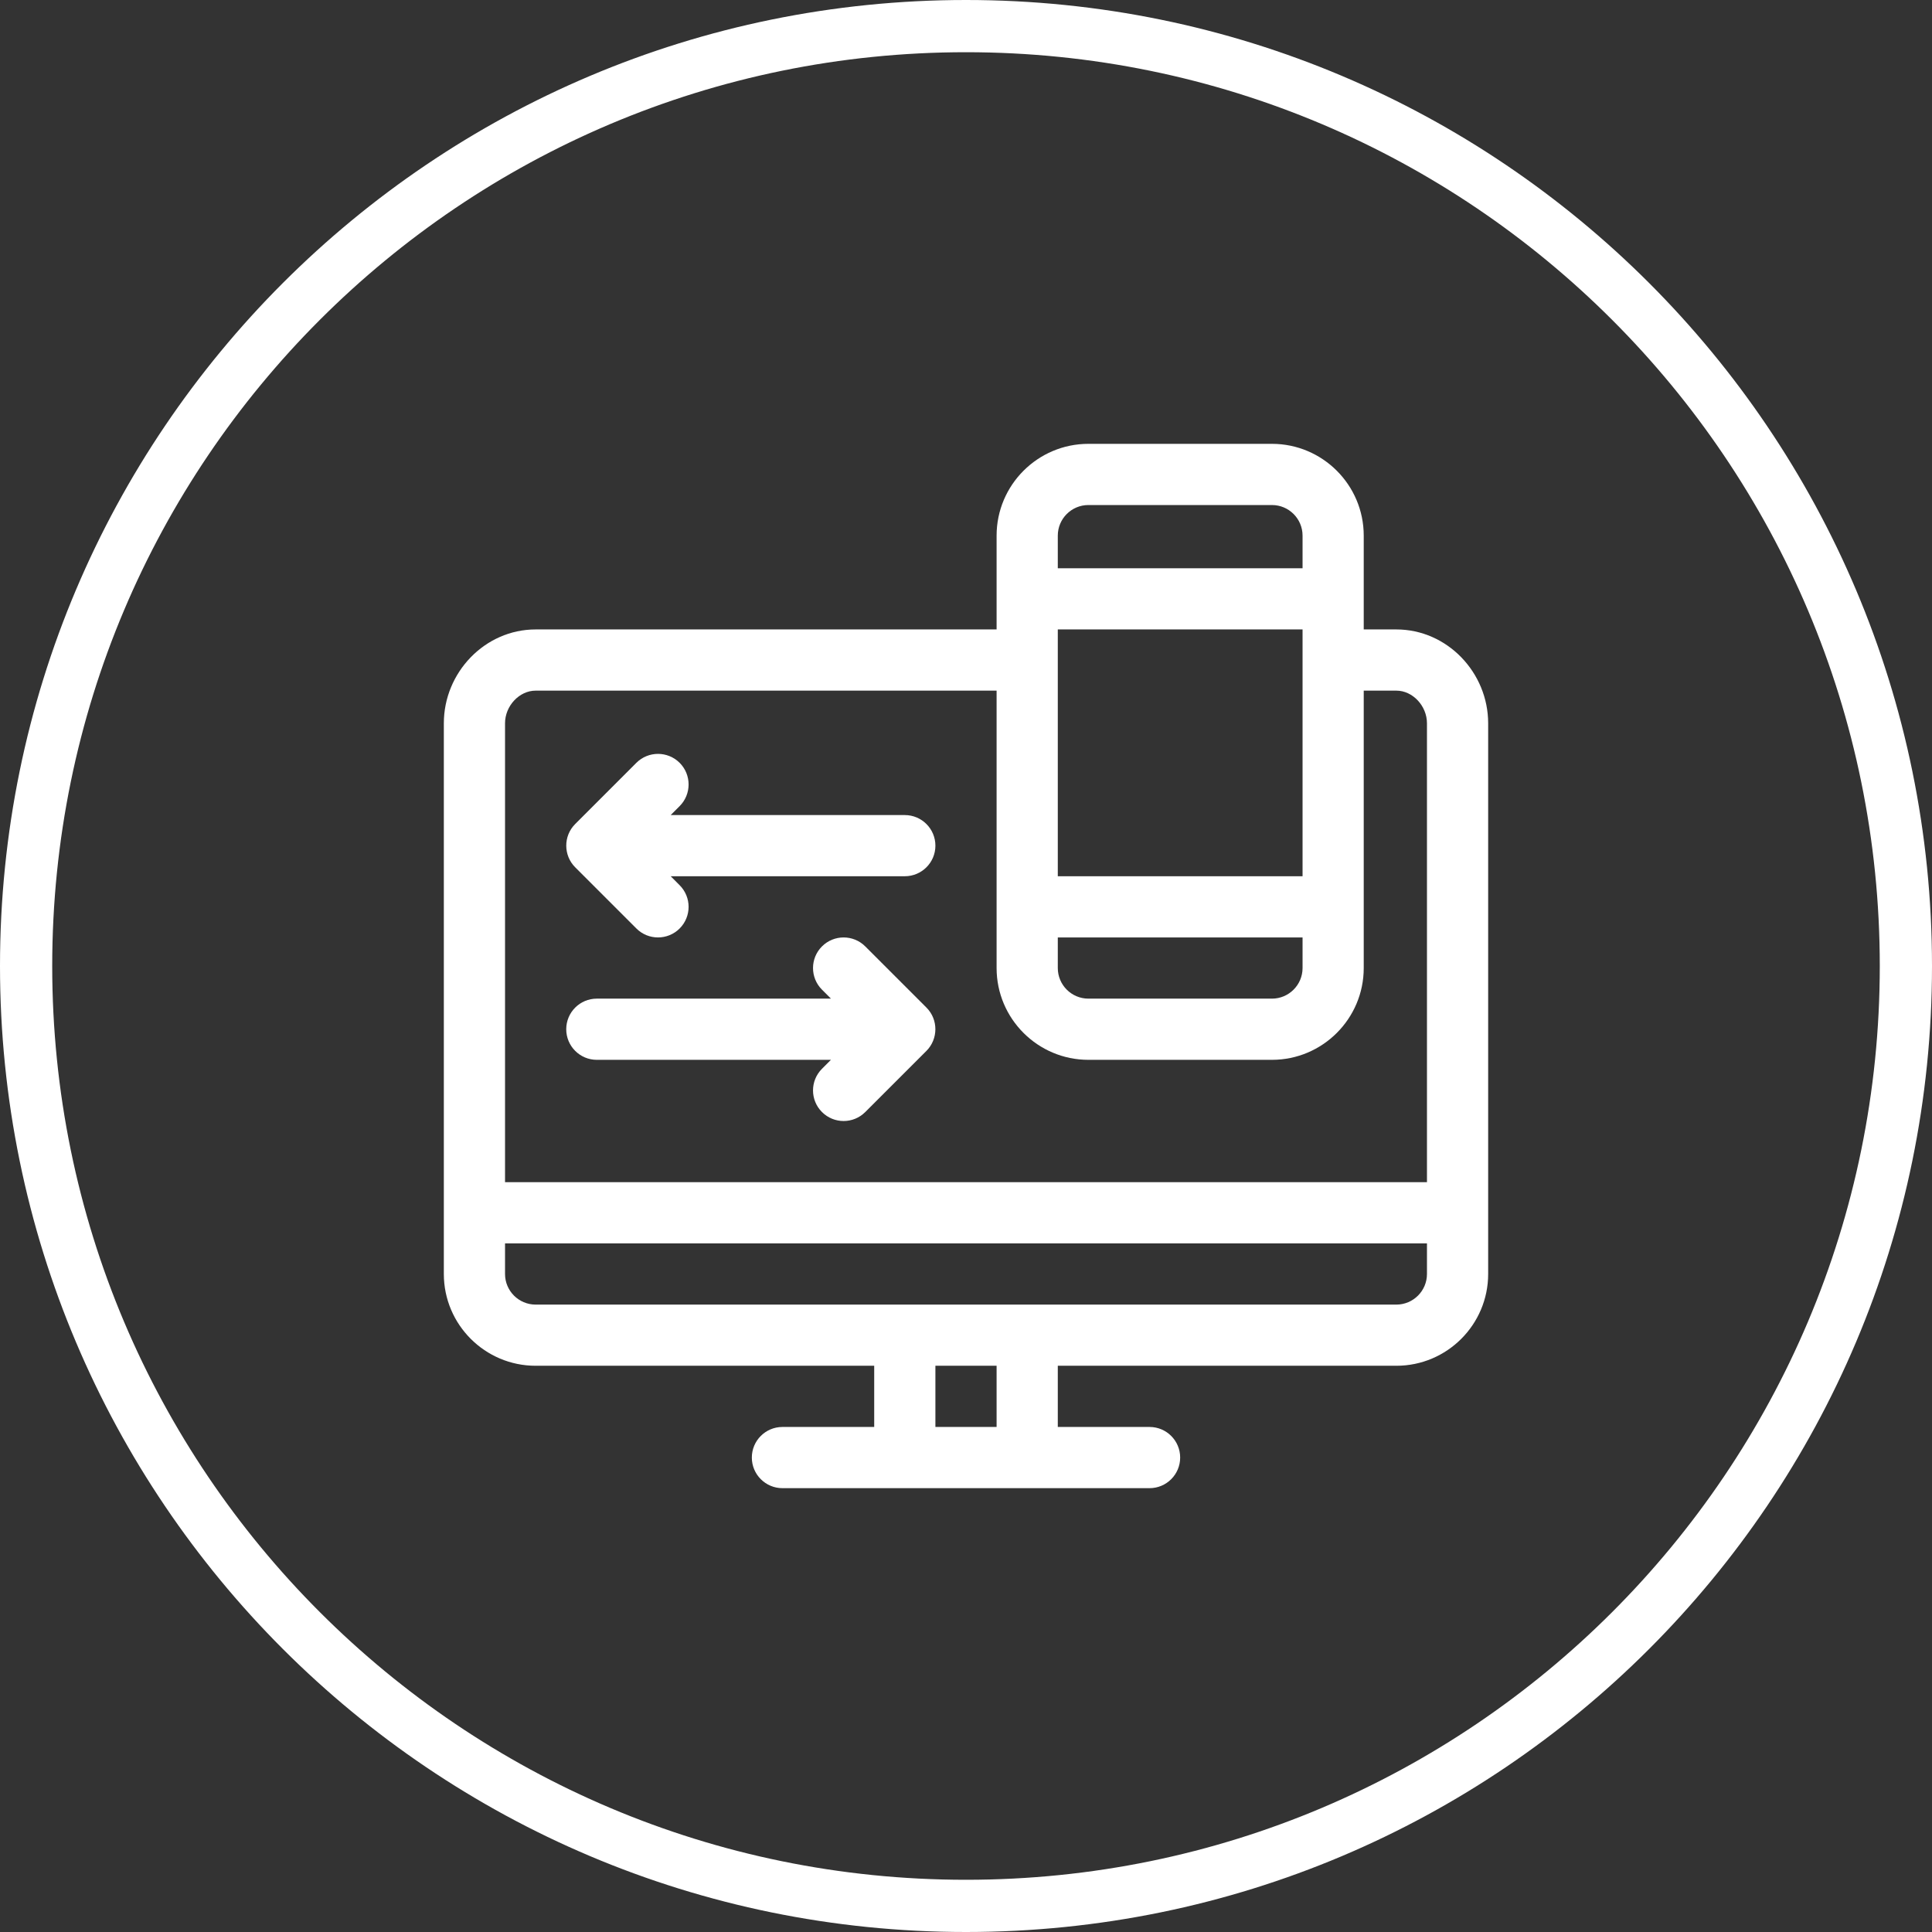 <svg width="74" height="74" viewBox="0 0 74 74" fill="none" xmlns="http://www.w3.org/2000/svg">
<rect x="0" y="0" width="74" height="74" fill="#333333" stroke="none"/>
<g clip-path="url(#clip0_2866_17919)">
<path fill-rule="evenodd" clip-rule="evenodd" d="M2 37C2 56.33 17.67 72 37 72C56.33 72 72 56.33 72 37C72 17.67 56.33 2 37 2C17.67 2 2 17.67 2 37ZM37 0C16.566 0 0 16.566 0 37C0 57.434 16.566 74 37 74C57.434 74 74 57.434 74 37C74 16.566 57.434 0 37 0Z" fill="white"/>
<g clip-path="url(#clip1_2866_17919)">
<path d="M53.484 24.109H52.234V20.516C52.234 18.577 50.657 17 48.719 17H41.688C39.749 17 38.172 18.577 38.172 20.516V24.109H20.516C18.572 24.109 17 25.758 17 27.703V48.797C17 50.735 18.577 52.312 20.516 52.312H33.484V54.656H29.969C29.322 54.656 28.797 55.181 28.797 55.828C28.797 56.475 29.322 57 29.969 57H44.031C44.678 57 45.203 56.475 45.203 55.828C45.203 55.181 44.678 54.656 44.031 54.656H40.516V52.312H53.484C55.423 52.312 57 50.735 57 48.797V27.703C57 25.76 55.43 24.109 53.484 24.109ZM40.516 20.516C40.516 19.869 41.041 19.344 41.688 19.344H48.719C49.365 19.344 49.891 19.869 49.891 20.516V21.766H40.516V20.516ZM40.516 24.109H49.891V33.562H40.516V24.109ZM40.516 35.906H49.891V37.078C49.891 37.724 49.365 38.25 48.719 38.25H41.688C41.041 38.25 40.516 37.724 40.516 37.078V35.906ZM38.172 54.656H35.828V52.312H38.172V54.656ZM54.656 48.797C54.656 49.443 54.13 49.969 53.484 49.969H20.516C19.869 49.969 19.344 49.443 19.344 48.797V47.625H54.656V48.797ZM54.656 45.281H19.344V27.703C19.344 27.037 19.891 26.453 20.516 26.453H38.172V37.078C38.172 39.017 39.749 40.594 41.688 40.594H48.719C50.657 40.594 52.234 39.017 52.234 37.078V26.453H53.484C54.109 26.453 54.656 27.037 54.656 27.703V45.281Z" fill="white"/>
<path d="M35.485 38.593L33.141 36.249C32.684 35.792 31.942 35.792 31.484 36.249C31.026 36.707 31.026 37.449 31.484 37.907L31.827 38.25H22.859C22.212 38.25 21.688 38.775 21.688 39.422C21.688 40.069 22.212 40.594 22.859 40.594H31.827L31.484 40.937C31.026 41.395 31.026 42.137 31.484 42.594C31.942 43.052 32.684 43.052 33.141 42.594L35.485 40.251C35.935 39.8 35.947 39.055 35.485 38.593Z" fill="white"/>
<path d="M34.656 31.219H25.689L26.032 30.876C26.489 30.418 26.489 29.676 26.032 29.218C25.574 28.761 24.832 28.761 24.374 29.218L22.031 31.562C21.569 32.024 21.581 32.77 22.031 33.219L24.375 35.563C24.603 35.792 24.903 35.906 25.203 35.906C25.503 35.906 25.803 35.792 26.032 35.563C26.489 35.105 26.489 34.364 26.032 33.906L25.689 33.562H34.656C35.303 33.562 35.828 33.038 35.828 32.391C35.828 31.744 35.303 31.219 34.656 31.219Z" fill="white"/>
</g>
</g>
<defs>
<clipPath id="clip0_2866_17919">
<rect width="74" height="74" fill="white"/>
</clipPath>
<clipPath id="clip1_2866_17919">
<rect width="40" height="40" fill="white" transform="translate(17 17)"/>
</clipPath>
</defs>
</svg>
